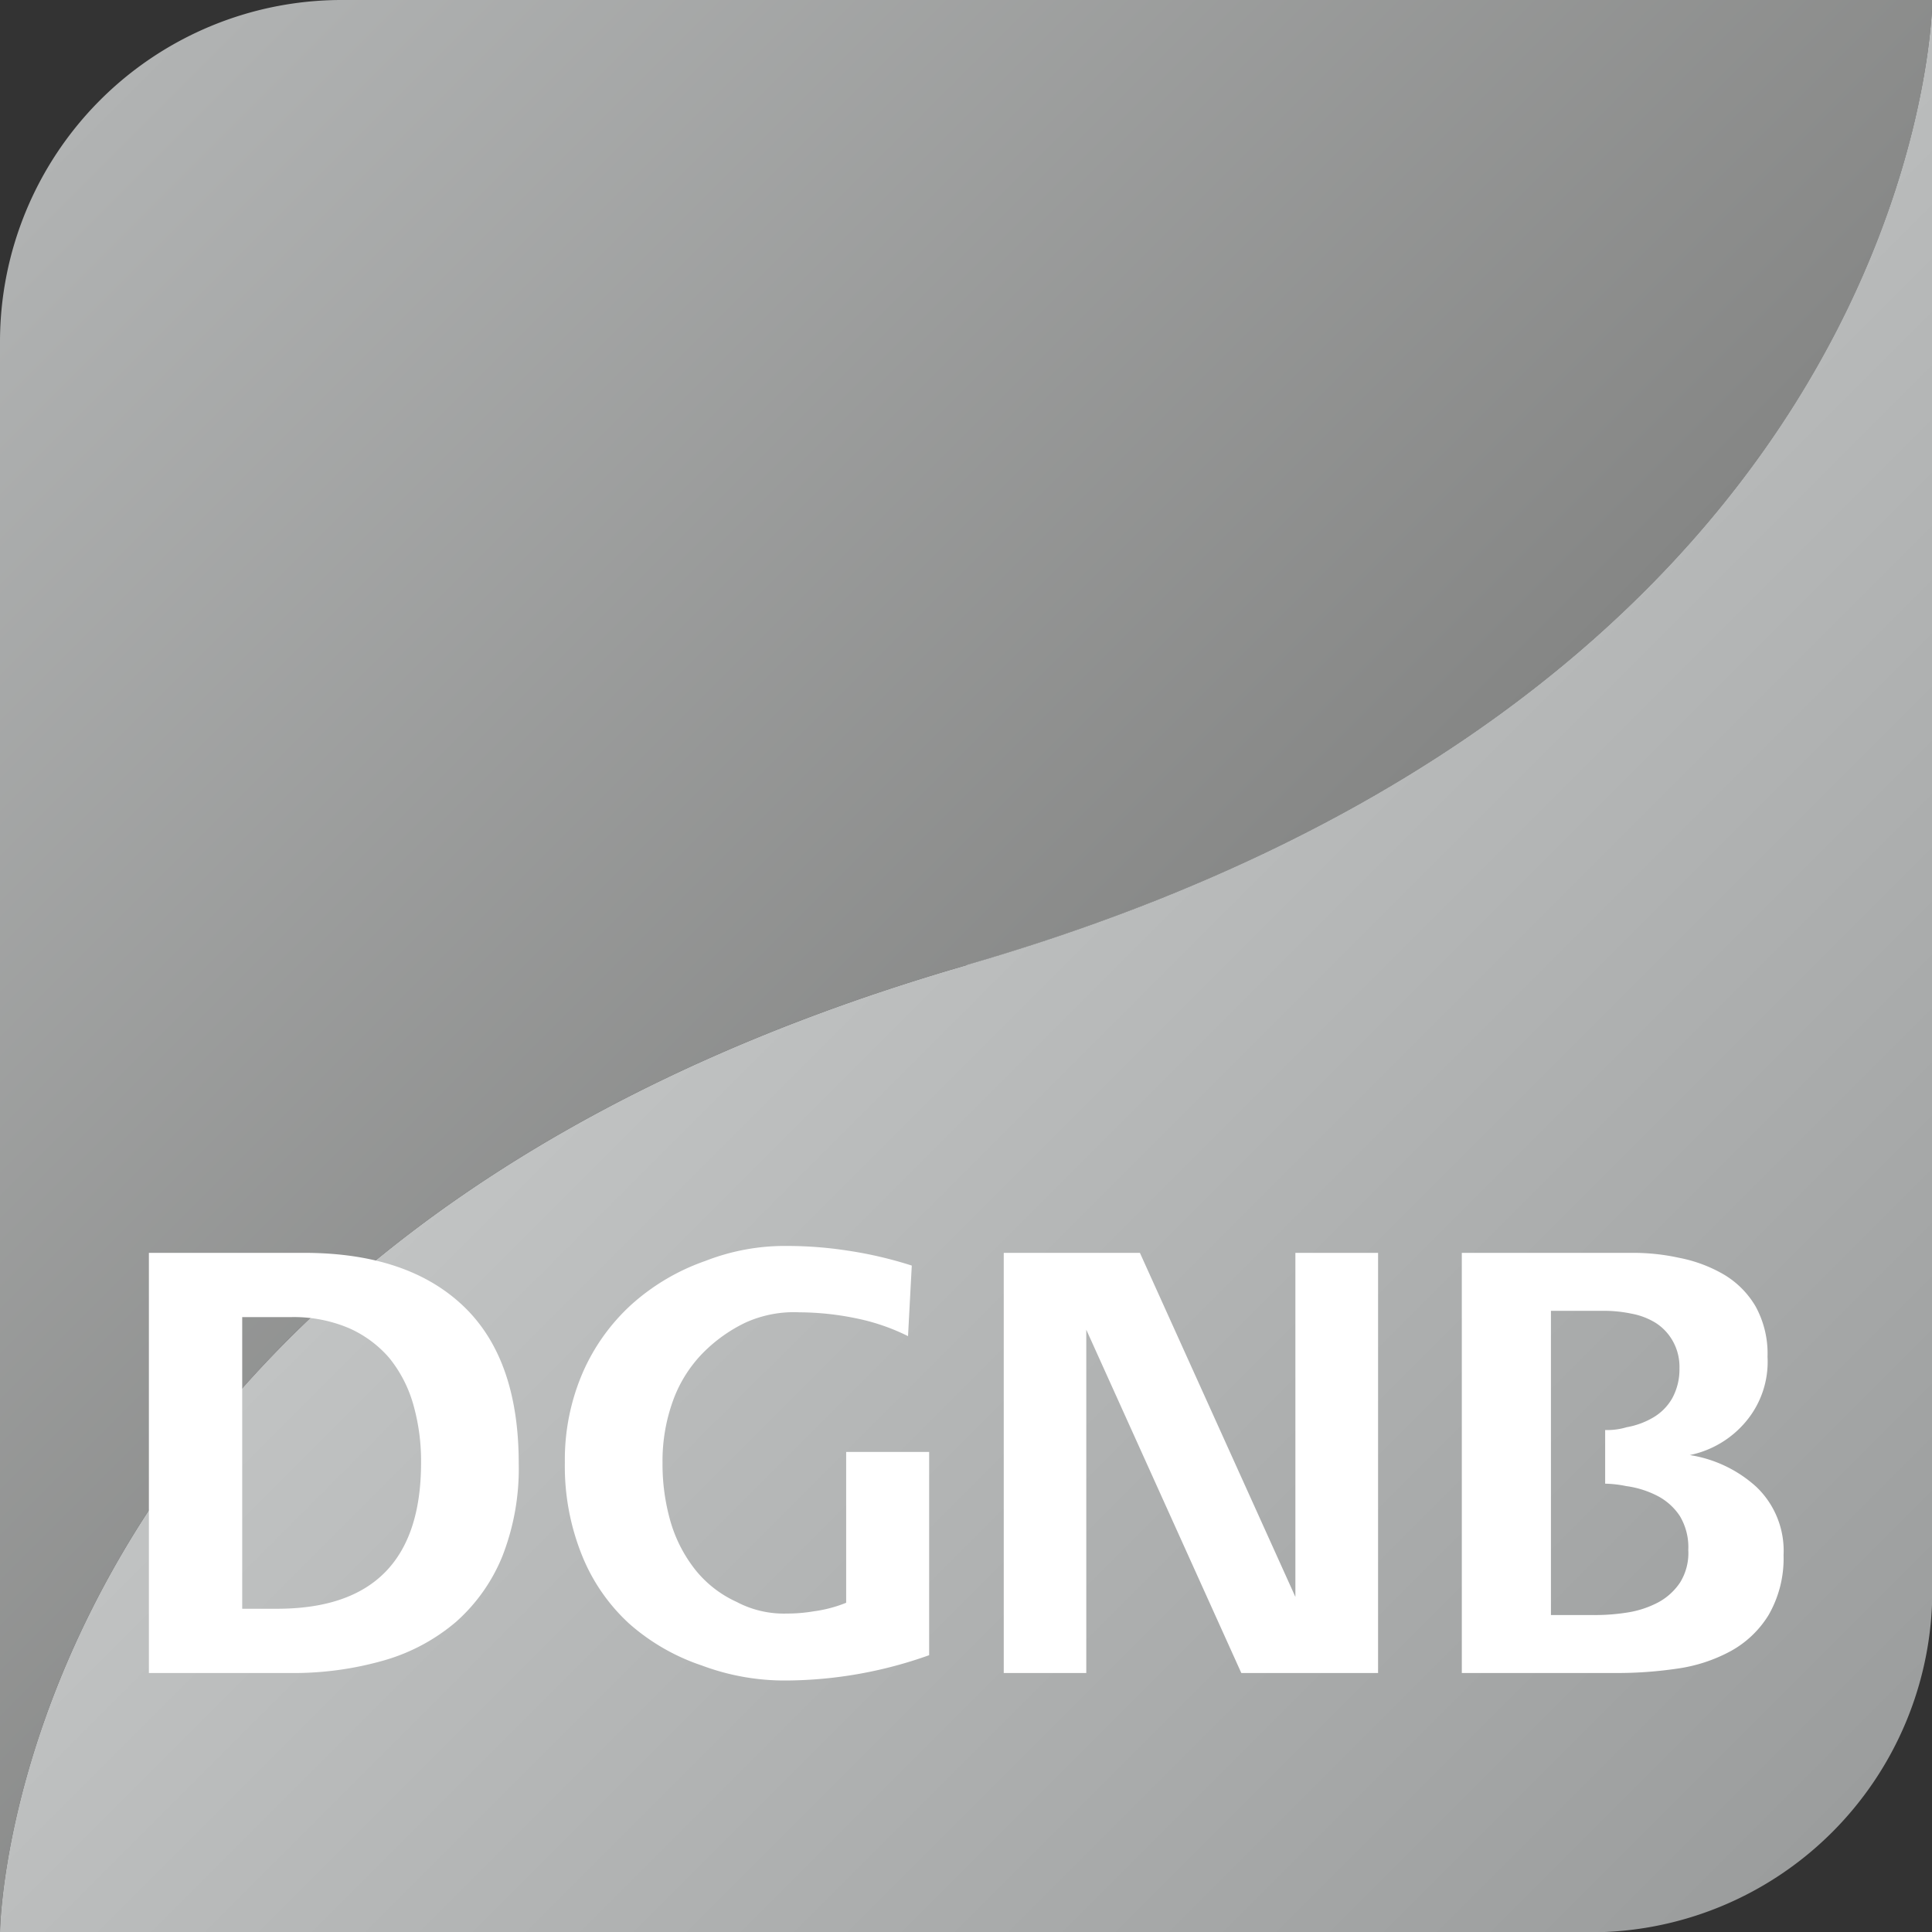 <svg xmlns="http://www.w3.org/2000/svg" xmlns:xlink="http://www.w3.org/1999/xlink" viewBox="0 0 128.98 128.98"><rect x="0" y="0" width="128.98" height="128.98" fill="#333333" stroke="none"/><defs><style>.cls-1,.cls-2{fill-rule:evenodd;}.cls-1{fill:url(#linear-gradient);}.cls-2{fill:url(#linear-gradient-2);}.cls-3{fill:#fff;}</style><linearGradient id="linear-gradient" x1="74.64" y1="74.64" x2="6.68" y2="6.68" gradientUnits="userSpaceOnUse"><stop offset="0" stop-color="#858685"/><stop offset="1" stop-color="#b1b3b3"/></linearGradient><linearGradient id="linear-gradient-2" x1="122.29" y1="122.3" x2="54.33" y2="54.34" gradientUnits="userSpaceOnUse"><stop offset="0" stop-color="#9b9d9d"/><stop offset="1" stop-color="#c1c3c3"/></linearGradient></defs><g id="Ebene_2" data-name="Ebene 2"><g id="Layout"><path class="cls-1" d="M22.74,0A22.82,22.82,0,0,0,0,22.74V129S.27,83,64.54,64.43h0C128.08,46,129,1.06,129,0V0H22.74Z"/><path class="cls-2" d="M64.54,64.43h0C.27,83,0,129,0,129H106.23A22.82,22.82,0,0,0,129,106.23V0c0,1-.9,46-64.44,64.41Z"/><path class="cls-3" d="M20.33,83.64H9.94v28.05h9.42a21.92,21.92,0,0,0,6.27-.84,12.85,12.85,0,0,0,4.82-2.58,11.77,11.77,0,0,0,3.09-4.38,16.05,16.05,0,0,0,1.09-6.2q0-7-3.72-10.52T20.33,83.64ZM18.48,107.4H16.17V87.93h3.24a9.44,9.44,0,0,1,3.87.73,7.61,7.61,0,0,1,2.71,2,8.69,8.69,0,0,1,1.6,3.1,13.76,13.76,0,0,1,.52,3.89Q28.11,107.41,18.48,107.4Z"/><path class="cls-3" d="M56.49,107a8.87,8.87,0,0,1-2.16.57,10.55,10.55,0,0,1-1.79.15,6.75,6.75,0,0,1-3.37-.78,7.5,7.5,0,0,1-2.75-2.14,9.43,9.43,0,0,1-1.65-3.2,13.83,13.83,0,0,1-.54-3.93,11.84,11.84,0,0,1,.71-4.19,8.84,8.84,0,0,1,2-3.17,10.18,10.18,0,0,1,2.8-2,7.84,7.84,0,0,1,3.64-.7A19,19,0,0,1,57.1,88a14,14,0,0,1,3.52,1.2l.25-4.71a26.89,26.89,0,0,0-4.29-1,26.53,26.53,0,0,0-4-.31,14.57,14.57,0,0,0-5.49,1,14.53,14.53,0,0,0-4.9,2.88,13.39,13.39,0,0,0-3.28,4.56,14.64,14.64,0,0,0-1.2,6,15.88,15.88,0,0,0,1.13,6.18A12.5,12.5,0,0,0,42,108.39a14.05,14.05,0,0,0,4.86,2.8,15.73,15.73,0,0,0,5.61,1,28.73,28.73,0,0,0,9.56-1.69V96.93H56.49Z"/><polygon class="cls-3" points="86.48 106.61 76.1 83.64 67.01 83.64 67.01 111.69 72.52 111.69 72.52 88.77 82.87 111.69 92 111.69 92 83.64 86.48 83.64 86.48 106.61"/><path class="cls-3" d="M117.25,99.26a8.56,8.56,0,0,0-4.44-2.12,6.62,6.62,0,0,0,3.74-2.23A6.2,6.2,0,0,0,118,90.58a6.54,6.54,0,0,0-.8-3.37,6,6,0,0,0-2.11-2.12,9.49,9.49,0,0,0-3-1.12,14.2,14.2,0,0,0-3.06-.33H97.59v28.05h10.3a27.43,27.43,0,0,0,4.06-.29,10.56,10.56,0,0,0,3.57-1.16,6.8,6.8,0,0,0,2.55-2.42,7.56,7.56,0,0,0,1-4A5.89,5.89,0,0,0,117.25,99.26Zm-5.09,6.39a4.08,4.08,0,0,1-1.45,1.32,6.55,6.55,0,0,1-2,.67,13.61,13.61,0,0,1-2.17.18h-3V87.51h3.53a8.94,8.94,0,0,1,1.85.19,4.68,4.68,0,0,1,1.62.62,3.43,3.43,0,0,1,1.13,1.2,3.51,3.51,0,0,1,.45,1.84,4,4,0,0,1-.49,2,3.49,3.49,0,0,1-1.26,1.27,5.27,5.27,0,0,1-1.77.65,4.52,4.52,0,0,1-1.34.19h-.1v3.58a7.61,7.61,0,0,1,1.4.16,6.42,6.42,0,0,1,2.08.65,4,4,0,0,1,1.5,1.34,4.05,4.05,0,0,1,.57,2.28A3.72,3.72,0,0,1,112.16,105.65Z"/></g></g></svg>